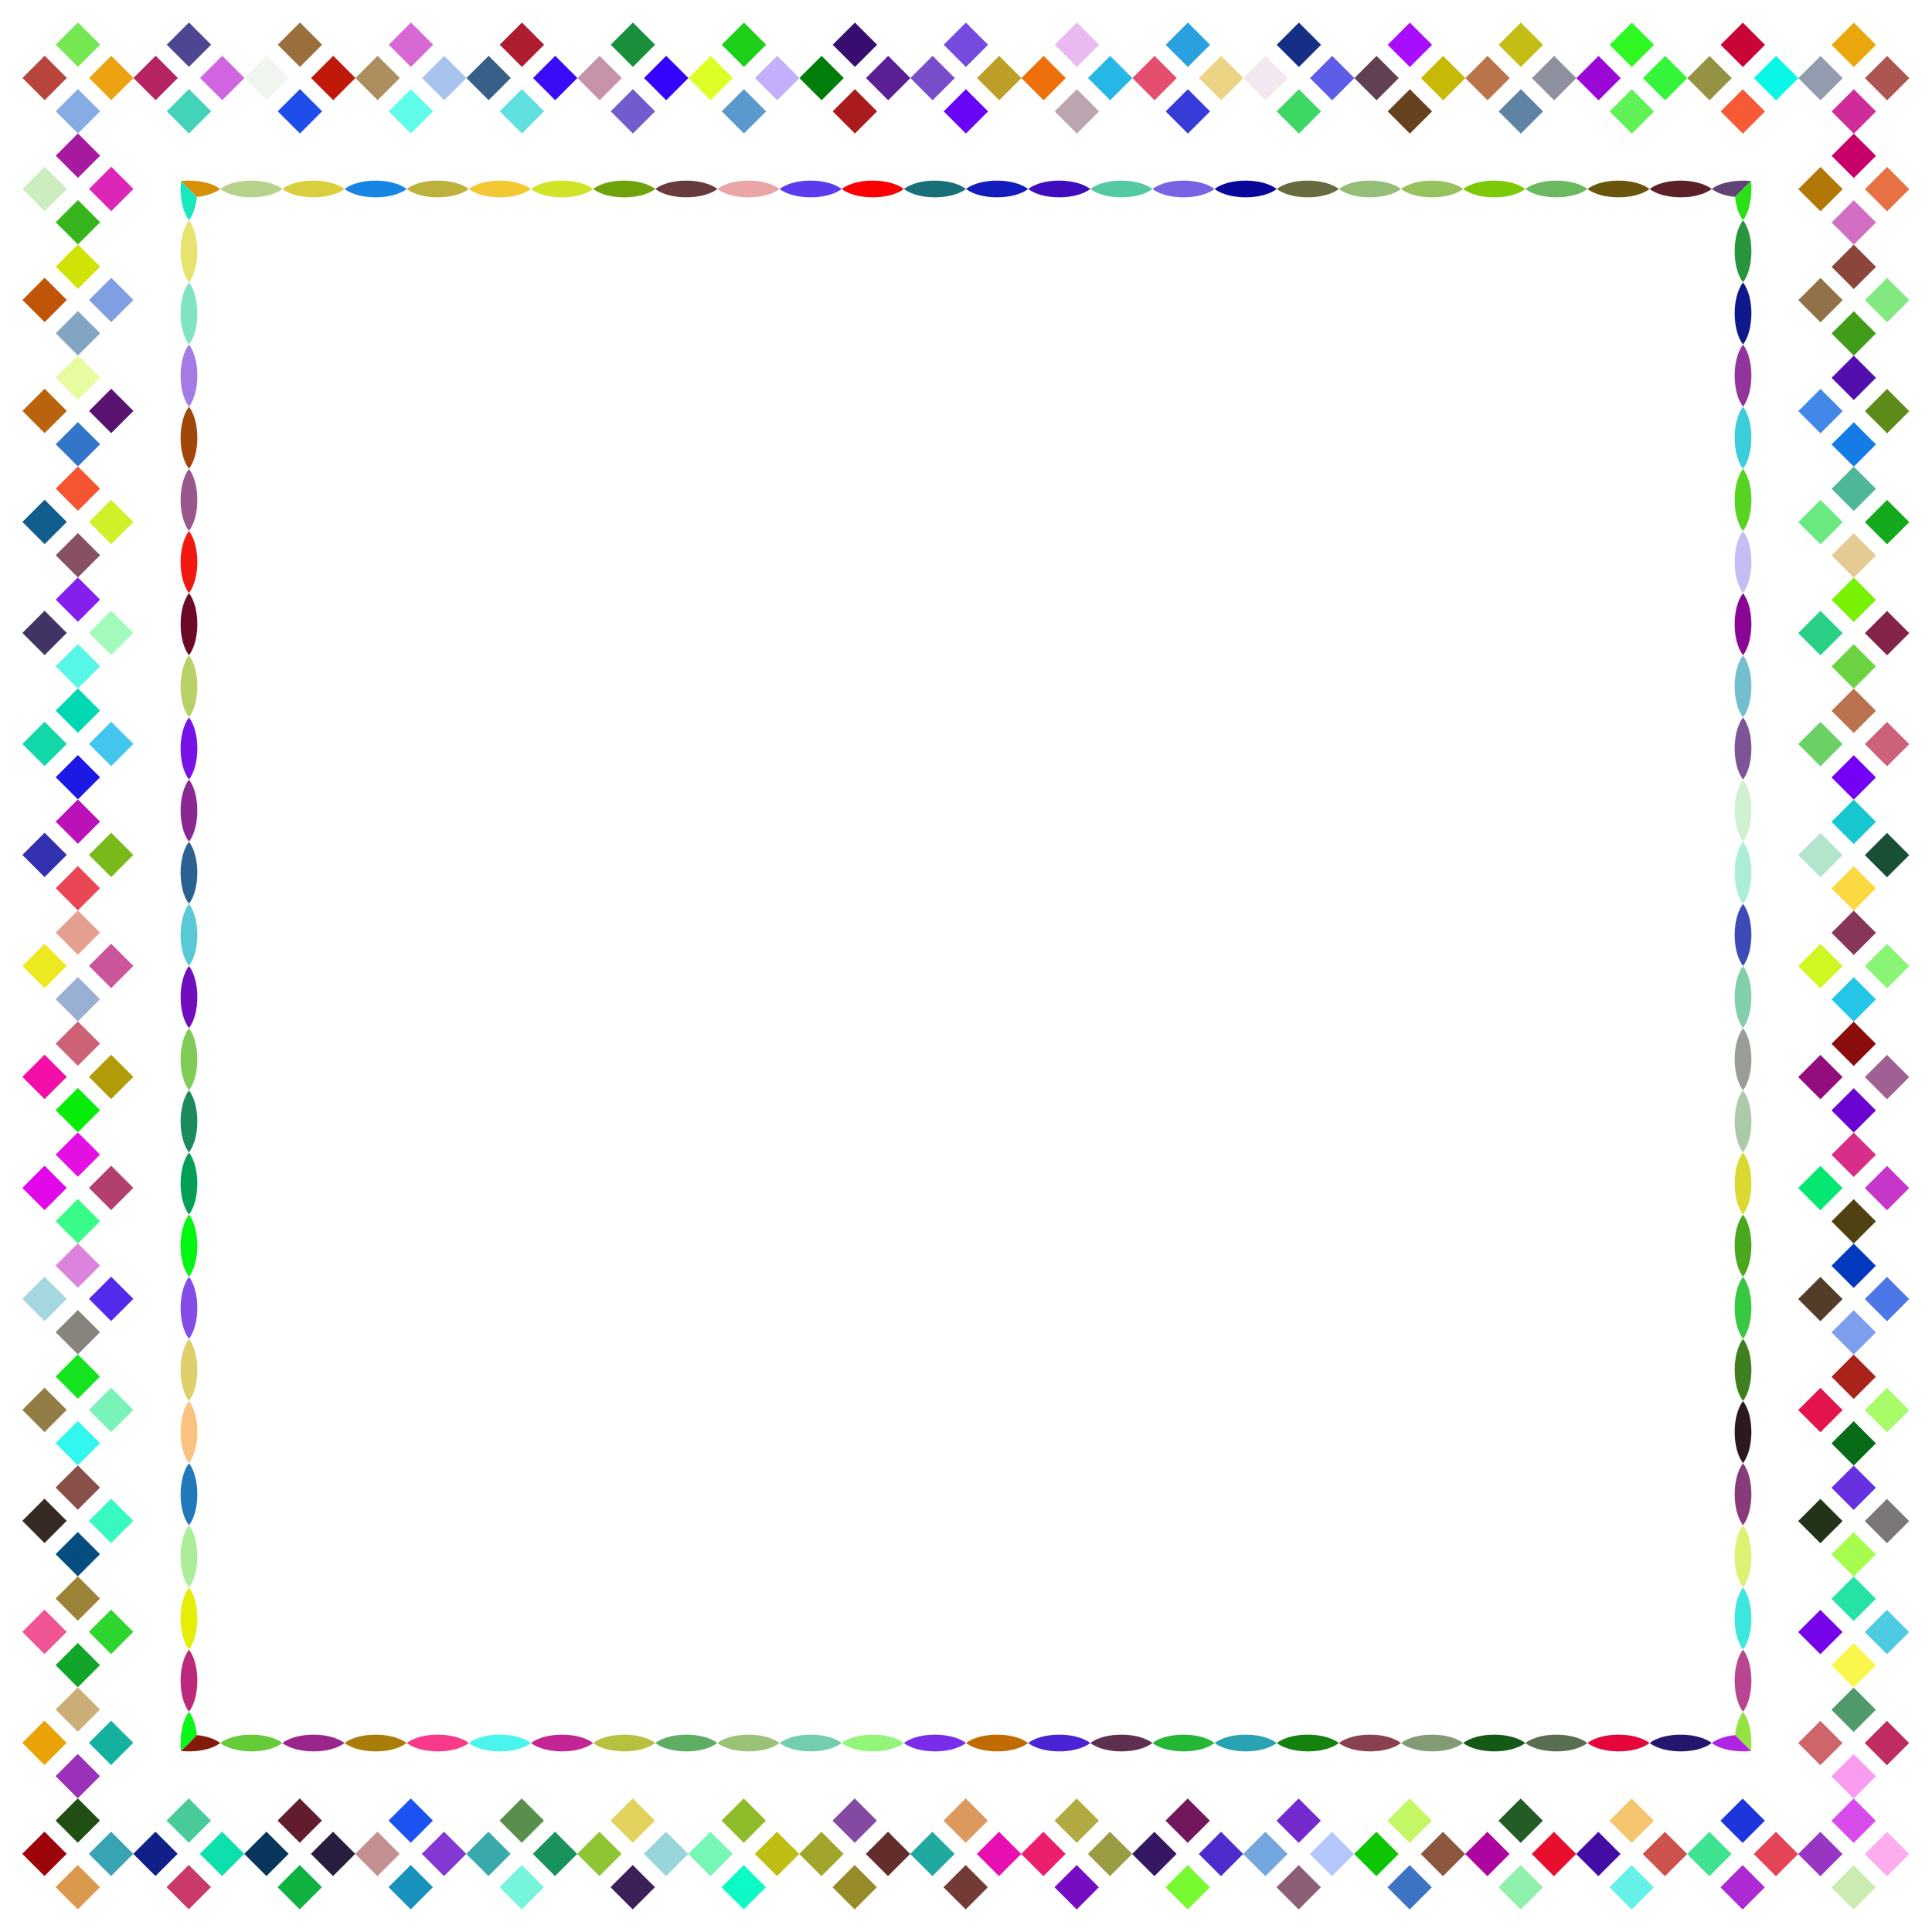 <?xml version="1.0" encoding="utf-8"?>
<svg version="1.1" id="Layer_1" xmlns="http://www.w3.org/2000/svg" xmlns:xlink="http://www.w3.org/1999/xlink" x="0px" y="0px"
	 viewBox="0 0 1638.099 1638.099" enable-background="new 0 0 1638.099 1638.099" xml:space="preserve">
<g>
	<path fill="none" d="M1451.363,1477.869c4.794-3.65,12.011-5.902,19.777-6.728l-0.008-0.008c0.812-7.693,3.04-14.885,6.736-19.77
		c-9.339-12.189-9.57-40.124,0-52.693c-9.339-12.189-9.57-40.124,0-52.693c-9.339-12.189-9.57-40.124,0-52.693
		c-9.339-12.189-9.57-40.124,0-52.693c-9.339-12.189-9.57-40.124,0-52.693c-9.339-12.189-9.57-40.124,0-52.693
		c-9.339-12.189-9.57-40.124,0-52.693c-9.339-12.189-9.57-40.124,0-52.693c-9.339-12.189-9.57-40.124,0-52.693
		c-9.339-12.189-9.57-40.124,0-52.693c-9.339-12.189-9.57-40.124,0-52.693c-9.339-12.189-9.57-40.124,0-52.693
		c-9.339-12.189-9.57-40.124,0-52.693c-9.339-12.189-9.57-40.124,0-52.693c-9.339-12.189-9.57-40.124,0-52.693
		c-9.339-12.189-9.57-40.124,0-52.693c-9.339-12.189-9.57-40.124,0-52.693c-9.339-12.189-9.57-40.124,0-52.693
		c-9.339-12.189-9.57-40.124,0-52.693c-9.339-12.189-9.57-40.124,0-52.693c-9.339-12.189-9.57-40.124,0-52.693
		c-9.339-12.189-9.57-40.124,0-52.693c-9.339-12.189-9.57-40.124,0-52.693c-9.339-12.189-9.57-40.124,0-52.693
		c-3.65-4.794-5.902-12.011-6.728-19.777l-0.008,0.008c-7.693-0.812-14.885-3.04-19.77-6.736c-12.189,9.339-40.124,9.57-52.693,0
		c-12.189,9.339-40.124,9.57-52.693,0c-12.189,9.339-40.124,9.57-52.693,0c-12.189,9.339-40.124,9.57-52.693,0
		c-12.189,9.339-40.124,9.57-52.693,0c-12.189,9.339-40.124,9.57-52.693,0c-12.189,9.339-40.124,9.57-52.693,0
		c-12.189,9.339-40.124,9.57-52.693,0c-12.189,9.339-40.123,9.57-52.693,0c-12.189,9.339-40.124,9.57-52.693,0
		c-12.189,9.339-40.124,9.57-52.693,0c-12.189,9.339-40.124,9.57-52.693,0c-12.189,9.339-40.124,9.57-52.693,0
		c-12.189,9.339-40.124,9.57-52.693,0c-12.189,9.339-40.124,9.57-52.693,0c-12.189,9.339-40.124,9.57-52.693,0
		c-12.189,9.339-40.124,9.57-52.693,0c-12.189,9.339-40.124,9.57-52.693,0c-12.189,9.339-40.124,9.57-52.693,0
		c-12.189,9.339-40.124,9.57-52.693,0c-12.189,9.339-40.124,9.57-52.693,0c-12.189,9.339-40.124,9.57-52.693,0
		c-12.189,9.339-40.124,9.57-52.693,0c-12.189,9.339-40.124,9.57-52.693,0c-4.794,3.65-12.011,5.902-19.777,6.728l0.008,0.008
		c-0.812,7.693-3.04,14.885-6.736,19.77c9.339,12.189,9.57,40.124,0,52.693c9.339,12.189,9.57,40.124,0,52.693
		c9.339,12.189,9.57,40.124,0,52.693c9.339,12.189,9.57,40.124,0,52.693c9.339,12.189,9.57,40.124,0,52.693
		c9.339,12.189,9.57,40.124,0,52.693c9.339,12.189,9.57,40.124,0,52.693c9.339,12.189,9.57,40.124,0,52.693
		c9.339,12.189,9.57,40.124,0,52.693c9.339,12.189,9.57,40.124,0,52.693c9.339,12.189,9.57,40.124,0,52.693
		c9.339,12.189,9.57,40.124,0,52.693c9.339,12.189,9.57,40.124,0,52.693c9.339,12.189,9.57,40.124,0,52.693
		c9.339,12.189,9.57,40.124,0,52.693c9.339,12.189,9.57,40.124,0,52.693c9.339,12.189,9.57,40.124,0,52.693
		c9.339,12.189,9.57,40.124,0,52.693c9.339,12.189,9.57,40.124,0,52.693c9.339,12.189,9.57,40.124,0,52.693
		c9.339,12.189,9.57,40.124,0,52.693c9.339,12.189,9.57,40.124,0,52.693c9.339,12.189,9.57,40.124,0,52.693
		c9.339,12.189,9.57,40.124,0,52.693c3.65,4.794,5.902,12.011,6.728,19.777l0.008-0.008c7.693,0.812,14.885,3.04,19.77,6.736
		c12.189-9.339,40.124-9.57,52.693,0c12.189-9.339,40.124-9.57,52.693,0c12.189-9.339,40.124-9.57,52.693,0
		c12.189-9.339,40.124-9.57,52.693,0c12.189-9.339,40.124-9.57,52.693,0c12.189-9.339,40.124-9.57,52.693,0
		c12.189-9.339,40.124-9.57,52.693,0c12.189-9.339,40.124-9.57,52.693,0c12.189-9.339,40.124-9.57,52.693,0
		c12.189-9.339,40.124-9.57,52.693,0c12.189-9.339,40.124-9.57,52.693,0c12.189-9.339,40.124-9.57,52.693,0
		c12.189-9.339,40.124-9.57,52.693,0c12.189-9.339,40.124-9.57,52.693,0c12.189-9.339,40.124-9.57,52.693,0
		c12.189-9.339,40.124-9.57,52.693,0c12.189-9.339,40.124-9.57,52.693,0c12.189-9.339,40.124-9.57,52.693,0
		c12.189-9.339,40.124-9.57,52.693,0c12.189-9.339,40.124-9.57,52.693,0c12.189-9.339,40.124-9.57,52.693,0
		c12.189-9.339,40.124-9.57,52.693,0c12.189-9.339,40.124-9.57,52.693,0C1410.859,1468.53,1438.794,1468.298,1451.363,1477.869z"/>
	
		<rect x="24.563" y="1464.563" transform="matrix(0.707 -0.707 0.707 0.707 -1033.921 459.639)" fill="#E9A307" width="26.62" height="26.62"/>
	
		<rect x="52.798" y="1436.327" transform="matrix(0.707 -0.707 0.707 0.707 -1005.689 471.338)" fill="#CBAD77" width="26.62" height="26.62"/>
	
		<rect x="52.798" y="1492.798" transform="matrix(0.707 -0.707 0.707 0.707 -1045.615 487.873)" fill="#9B31B9" width="26.62" height="26.62"/>
	
		<rect x="81.033" y="1464.563" transform="matrix(0.707 -0.707 0.707 0.707 -1017.38 499.568)" fill="#15B19F" width="26.62" height="26.62"/>
	
		<rect x="24.563" y="1370.445" transform="matrix(0.707 -0.707 0.707 0.707 -967.37 432.073)" fill="#EF5595" width="26.62" height="26.62"/>
	
		<rect x="52.798" y="1342.21" transform="matrix(0.707 -0.707 0.707 0.707 -939.138 443.772)" fill="#9B8337" width="26.621" height="26.621"/>
	
		<rect x="52.798" y="1398.68" transform="matrix(0.707 -0.707 0.707 0.707 -979.064 460.306)" fill="#11A529" width="26.62" height="26.62"/>
	
		<rect x="81.033" y="1370.445" transform="matrix(0.707 -0.707 0.707 0.707 -950.829 472.002)" fill="#2FD52F" width="26.621" height="26.621"/>
	
		<rect x="24.563" y="1276.327" transform="matrix(0.707 -0.707 0.707 0.707 -900.819 404.506)" fill="#372923" width="26.62" height="26.62"/>
	
		<rect x="52.798" y="1248.092" transform="matrix(0.707 -0.707 0.707 0.707 -872.586 416.205)" fill="#894F49" width="26.62" height="26.62"/>
	
		<rect x="52.798" y="1304.563" transform="matrix(0.707 -0.707 0.707 0.707 -912.513 432.74)" fill="#054D7F" width="26.62" height="26.62"/>
	
		<rect x="81.033" y="1276.327" transform="matrix(0.707 -0.707 0.707 0.707 -884.278 444.435)" fill="#37F9C1" width="26.621" height="26.621"/>
	
		<rect x="24.563" y="1182.21" transform="matrix(0.707 -0.707 0.707 0.707 -834.265 376.937)" fill="#937D47" width="26.621" height="26.621"/>
	
		<rect x="52.798" y="1153.975" transform="matrix(0.707 -0.707 0.707 0.707 -806.032 388.635)" fill="#15E31F" width="26.62" height="26.62"/>
	
		<rect x="52.798" y="1210.445" transform="matrix(0.707 -0.707 0.707 0.707 -845.962 405.174)" fill="#31F7EF" width="26.62" height="26.62"/>
	
		<rect x="81.033" y="1182.21" transform="matrix(0.707 -0.707 0.707 0.707 -817.729 416.872)" fill="#79F3B7" width="26.621" height="26.621"/>
	
		<rect x="24.563" y="1088.092" transform="matrix(0.707 -0.707 0.707 0.707 -767.716 349.374)" fill="#A5D7E1" width="26.62" height="26.62"/>
	
		<rect x="52.798" y="1059.857" transform="matrix(0.707 -0.707 0.707 0.707 -739.481 361.069)" fill="#DB83DD" width="26.62" height="26.62"/>
	
		<rect x="52.798" y="1116.327" transform="matrix(0.707 -0.707 0.707 0.707 -779.411 377.608)" fill="#87837D" width="26.62" height="26.62"/>
	
		<rect x="81.033" y="1088.092" transform="matrix(0.707 -0.707 0.707 0.707 -751.175 389.303)" fill="#5329EB" width="26.621" height="26.621"/>
	
		<rect x="24.563" y="993.975" transform="matrix(0.707 -0.707 0.707 0.707 -701.164 321.806)" fill="#E107E9" width="26.62" height="26.62"/>
	
		<rect x="52.798" y="965.739" transform="matrix(0.707 -0.707 0.707 0.707 -672.93 333.503)" fill="#E30FE3" width="26.62" height="26.62"/>
	
		<rect x="52.798" y="1022.21" transform="matrix(0.707 -0.707 0.707 0.707 -712.861 350.042)" fill="#39FB87" width="26.621" height="26.621"/>
	
		<rect x="81.033" y="993.975" transform="matrix(0.707 -0.707 0.707 0.707 -684.625 361.738)" fill="#B33F6F" width="26.621" height="26.621"/>
	
		<rect x="24.563" y="899.857" transform="matrix(0.707 -0.707 0.707 0.707 -634.614 294.241)" fill="#F30DA9" width="26.62" height="26.62"/>
	
		<rect x="52.798" y="871.622" transform="matrix(0.707 -0.707 0.707 0.707 -606.38 305.937)" fill="#CD6175" width="26.62" height="26.62"/>
	
		<rect x="52.798" y="928.092" transform="matrix(0.707 -0.707 0.707 0.707 -646.308 322.475)" fill="#07ED09" width="26.62" height="26.62"/>
	
		<rect x="81.033" y="899.857" transform="matrix(0.707 -0.707 0.707 0.707 -618.073 334.17)" fill="#B19B09" width="26.62" height="26.62"/>
	
		<rect x="24.563" y="805.739" transform="matrix(0.707 -0.707 0.707 0.707 -568.062 266.673)" fill="#EDE921" width="26.62" height="26.62"/>
	
		<rect x="52.798" y="777.504" transform="matrix(0.707 -0.707 0.707 0.707 -539.827 278.37)" fill="#E59F8F" width="26.62" height="26.62"/>
	
		<rect x="52.798" y="833.975" transform="matrix(0.707 -0.707 0.707 0.707 -579.758 294.91)" fill="#99AFD3" width="26.62" height="26.62"/>
	
		<rect x="81.033" y="805.739" transform="matrix(0.707 -0.707 0.707 0.707 -551.523 306.605)" fill="#CB559B" width="26.62" height="26.62"/>
	
		<rect x="24.563" y="711.622" transform="matrix(0.707 -0.707 0.707 0.707 -501.512 239.108)" fill="#3331AF" width="26.62" height="26.62"/>
	
		<rect x="52.798" y="683.386" transform="matrix(0.707 -0.707 0.707 0.707 -473.277 250.804)" fill="#BB11B9" width="26.62" height="26.62"/>
	
		<rect x="52.798" y="739.857" transform="matrix(0.707 -0.707 0.707 0.707 -513.206 267.342)" fill="#E94755" width="26.62" height="26.62"/>
	
		<rect x="81.033" y="711.622" transform="matrix(0.707 -0.707 0.707 0.707 -484.971 279.038)" fill="#79B91B" width="26.62" height="26.62"/>
	
		<rect x="24.563" y="617.504" transform="matrix(0.707 -0.707 0.707 0.707 -434.96 211.541)" fill="#11D7A9" width="26.62" height="26.62"/>
	
		<rect x="52.798" y="589.269" transform="matrix(0.707 -0.707 0.707 0.707 -406.725 223.237)" fill="#01D7B3" width="26.62" height="26.62"/>
	
		<rect x="52.798" y="645.739" transform="matrix(0.707 -0.707 0.707 0.707 -446.656 239.777)" fill="#1D19E5" width="26.62" height="26.62"/>
	
		<rect x="81.033" y="617.504" transform="matrix(0.707 -0.707 0.707 0.707 -418.42 251.472)" fill="#43C5ED" width="26.62" height="26.62"/>
	
		<rect x="24.563" y="523.386" transform="matrix(0.707 -0.707 0.707 0.707 -368.408 183.974)" fill="#413363" width="26.62" height="26.62"/>
	
		<rect x="52.798" y="495.151" transform="matrix(0.707 -0.707 0.707 0.707 -340.174 195.671)" fill="#851FED" width="26.62" height="26.62"/>
	
		<rect x="52.798" y="551.622" transform="matrix(0.707 -0.707 0.707 0.707 -380.104 212.21)" fill="#57F7E7" width="26.62" height="26.62"/>
	
		<rect x="81.033" y="523.386" transform="matrix(0.707 -0.707 0.707 0.707 -351.869 223.906)" fill="#A3FBBB" width="26.621" height="26.621"/>
	
		<rect x="24.563" y="429.269" transform="matrix(0.707 -0.707 0.707 0.707 -301.857 156.408)" fill="#115D8D" width="26.62" height="26.62"/>
	
		<rect x="52.798" y="401.033" transform="matrix(0.707 -0.707 0.707 0.707 -273.623 168.104)" fill="#F55531" width="26.62" height="26.62"/>
	
		<rect x="52.798" y="457.504" transform="matrix(0.707 -0.707 0.707 0.707 -313.553 184.644)" fill="#875161" width="26.62" height="26.62"/>
	
		<rect x="81.033" y="429.269" transform="matrix(0.707 -0.707 0.707 0.707 -285.318 196.339)" fill="#CFF129" width="26.62" height="26.62"/>
	
		<rect x="24.563" y="335.151" transform="matrix(0.707 -0.707 0.707 0.707 -235.306 128.842)" fill="#B9630D" width="26.62" height="26.62"/>
	
		<rect x="52.798" y="306.916" transform="matrix(0.707 -0.707 0.707 0.707 -207.071 140.538)" fill="#E7FBA1" width="26.62" height="26.62"/>
	
		<rect x="52.798" y="363.386" transform="matrix(0.707 -0.707 0.707 0.707 -247.002 157.077)" fill="#3375C9" width="26.62" height="26.62"/>
	
		<rect x="81.033" y="335.151" transform="matrix(0.707 -0.707 0.707 0.707 -218.767 168.773)" fill="#57136F" width="26.621" height="26.621"/>
	
		<rect x="24.563" y="241.033" transform="matrix(0.707 -0.707 0.707 0.707 -168.755 101.275)" fill="#C15507" width="26.62" height="26.62"/>
	
		<rect x="52.798" y="212.798" transform="matrix(0.707 -0.707 0.707 0.707 -140.52 112.971)" fill="#CFE307" width="26.62" height="26.62"/>
	
		<rect x="52.798" y="269.269" transform="matrix(0.707 -0.707 0.707 0.707 -180.451 129.511)" fill="#81A5C3" width="26.62" height="26.62"/>
	
		<rect x="81.033" y="241.033" transform="matrix(0.707 -0.707 0.707 0.707 -152.215 141.207)" fill="#7F9FE3" width="26.62" height="26.62"/>
	
		<rect x="24.563" y="146.916" transform="matrix(0.707 -0.707 0.707 0.707 -102.204 73.709)" fill="#CBEDBF" width="26.62" height="26.62"/>
	
		<rect x="52.798" y="118.68" transform="matrix(0.707 -0.707 0.707 0.707 -73.969 85.405)" fill="#A7199F" width="26.62" height="26.62"/>
	
		<rect x="52.798" y="175.151" transform="matrix(0.707 -0.707 0.707 0.707 -113.9 101.945)" fill="#37B51D" width="26.62" height="26.62"/>
	
		<rect x="81.033" y="146.916" transform="matrix(0.707 -0.707 0.707 0.707 -85.664 113.64)" fill="#DD25B7" width="26.621" height="26.621"/>
	
		<rect x="146.916" y="24.563" transform="matrix(0.707 -0.707 0.707 0.707 20.149 124.39)" fill="#4D4793" width="26.62" height="26.62"/>
	
		<rect x="175.151" y="52.798" transform="matrix(0.707 -0.707 0.707 0.707 8.453 152.625)" fill="#D165E1" width="26.62" height="26.62"/>
	
		<rect x="118.68" y="52.798" transform="matrix(0.707 -0.707 0.707 0.707 -8.086 112.694)" fill="#B52363" width="26.62" height="26.62"/>
	
		<rect x="146.916" y="81.033" transform="matrix(0.707 -0.707 0.707 0.707 -19.782 140.929)" fill="#43D3B9" width="26.62" height="26.62"/>
	
		<rect x="241.033" y="24.563" transform="matrix(0.707 -0.707 0.707 0.707 47.715 190.941)" fill="#996F3B" width="26.62" height="26.62"/>
	
		<rect x="269.269" y="52.798" transform="matrix(0.707 -0.707 0.707 0.707 36.02 219.176)" fill="#BF1909" width="26.62" height="26.62"/>
	
		<rect x="212.798" y="52.798" transform="matrix(0.707 -0.707 0.707 0.707 19.48 179.245)" fill="#F1F5EF" width="26.62" height="26.62"/>
	
		<rect x="241.033" y="81.033" transform="matrix(0.707 -0.707 0.707 0.707 7.785 207.481)" fill="#1F4DE9" width="26.62" height="26.62"/>
	
		<rect x="335.151" y="24.563" transform="matrix(0.707 -0.707 0.707 0.707 75.282 257.493)" fill="#D767D3" width="26.62" height="26.62"/>
	
		<rect x="363.386" y="52.798" transform="matrix(0.707 -0.707 0.707 0.707 63.586 285.727)" fill="#A9C3EF" width="26.62" height="26.62"/>
	
		<rect x="306.916" y="52.798" transform="matrix(0.707 -0.707 0.707 0.707 47.046 245.797)" fill="#AD8F5F" width="26.62" height="26.62"/>
	
		<rect x="335.151" y="81.033" transform="matrix(0.707 -0.707 0.707 0.707 35.351 274.032)" fill="#61FDEB" width="26.62" height="26.62"/>
	
		<rect x="429.269" y="24.563" transform="matrix(0.707 -0.707 0.707 0.707 102.849 324.044)" fill="#AD1D2F" width="26.62" height="26.62"/>
	
		<rect x="457.504" y="52.798" transform="matrix(0.707 -0.707 0.707 0.707 91.152 352.278)" fill="#390BF7" width="26.62" height="26.62"/>
	
		<rect x="401.033" y="52.798" transform="matrix(0.707 -0.707 0.707 0.707 74.613 312.348)" fill="#375F87" width="26.62" height="26.62"/>
	
		<rect x="429.269" y="81.033" transform="matrix(0.707 -0.707 0.707 0.707 62.917 340.583)" fill="#5FDFDD" width="26.62" height="26.62"/>
	
		<rect x="523.386" y="24.563" transform="matrix(0.707 -0.707 0.707 0.707 130.415 390.595)" fill="#198F3B" width="26.62" height="26.62"/>
	
		<rect x="551.622" y="52.798" transform="matrix(0.707 -0.707 0.707 0.707 118.719 418.83)" fill="#3503FB" width="26.62" height="26.62"/>
	
		<rect x="495.151" y="52.798" transform="matrix(0.707 -0.707 0.707 0.707 102.179 378.899)" fill="#C793AB" width="26.62" height="26.62"/>
	
		<rect x="523.386" y="81.033" transform="matrix(0.707 -0.707 0.707 0.707 90.484 407.134)" fill="#715BCD" width="26.62" height="26.62"/>
	
		<rect x="617.504" y="24.563" transform="matrix(0.707 -0.707 0.707 0.707 157.982 457.147)" fill="#1DCF19" width="26.62" height="26.62"/>
	
		<rect x="645.739" y="52.798" transform="matrix(0.707 -0.707 0.707 0.707 146.286 485.381)" fill="#C3AFFB" width="26.62" height="26.62"/>
	
		<rect x="589.269" y="52.798" transform="matrix(0.707 -0.707 0.707 0.707 129.746 445.451)" fill="#DDFF27" width="26.621" height="26.621"/>
	
		<rect x="617.504" y="81.033" transform="matrix(0.707 -0.707 0.707 0.707 118.051 473.686)" fill="#5999CD" width="26.62" height="26.62"/>
	
		<rect x="711.622" y="24.563" transform="matrix(0.707 -0.707 0.707 0.707 185.547 523.697)" fill="#370D6F" width="26.62" height="26.62"/>
	
		<rect x="739.857" y="52.798" transform="matrix(0.707 -0.707 0.707 0.707 173.852 551.932)" fill="#5B1F95" width="26.62" height="26.62"/>
	
		<rect x="683.386" y="52.798" transform="matrix(0.707 -0.707 0.707 0.707 157.313 512.002)" fill="#017D09" width="26.62" height="26.62"/>
	
		<rect x="711.622" y="81.033" transform="matrix(0.707 -0.707 0.707 0.707 145.616 540.236)" fill="#A91B1D" width="26.62" height="26.62"/>
	
		<rect x="805.739" y="24.563" transform="matrix(0.707 -0.707 0.707 0.707 213.114 590.248)" fill="#754BDF" width="26.62" height="26.62"/>
	
		<rect x="833.975" y="52.798" transform="matrix(0.707 -0.707 0.707 0.707 201.418 618.484)" fill="#BD9F27" width="26.62" height="26.62"/>
	
		<rect x="777.504" y="52.798" transform="matrix(0.707 -0.707 0.707 0.707 184.879 578.554)" fill="#774DC9" width="26.62" height="26.62"/>
	
		<rect x="805.739" y="81.033" transform="matrix(0.707 -0.707 0.707 0.707 173.182 606.787)" fill="#6905F5" width="26.62" height="26.62"/>
	
		<rect x="899.857" y="24.563" transform="matrix(0.707 -0.707 0.707 0.707 240.68 656.799)" fill="#EBB9F1" width="26.62" height="26.62"/>
	
		<rect x="928.092" y="52.798" transform="matrix(0.707 -0.707 0.707 0.707 228.985 685.035)" fill="#27B7E7" width="26.62" height="26.62"/>
	
		<rect x="871.622" y="52.798" transform="matrix(0.707 -0.707 0.707 0.707 212.444 645.103)" fill="#ED6F09" width="26.62" height="26.62"/>
	
		<rect x="899.857" y="81.033" transform="matrix(0.707 -0.707 0.707 0.707 200.749 673.338)" fill="#BBA5B1" width="26.62" height="26.62"/>
	
		<rect x="993.975" y="24.563" transform="matrix(0.707 -0.707 0.707 0.707 268.247 723.351)" fill="#29A1DF" width="26.62" height="26.62"/>
	
		<rect x="1022.21" y="52.798" transform="matrix(0.707 -0.707 0.707 0.707 256.549 751.583)" fill="#EBD585" width="26.621" height="26.621"/>
	
		<rect x="965.739" y="52.798" transform="matrix(0.707 -0.707 0.707 0.707 240.01 711.654)" fill="#E54F6F" width="26.62" height="26.62"/>
	
		<rect x="993.975" y="81.033" transform="matrix(0.707 -0.707 0.707 0.707 228.315 739.889)" fill="#373BD7" width="26.62" height="26.62"/>
	
		<rect x="1088.092" y="24.563" transform="matrix(0.707 -0.707 0.707 0.707 295.813 789.902)" fill="#152F85" width="26.62" height="26.62"/>
	
		<rect x="1116.328" y="52.798" transform="matrix(0.707 -0.707 0.707 0.707 284.118 818.137)" fill="#5D5DE7" width="26.62" height="26.62"/>
	
		<rect x="1059.857" y="52.798" transform="matrix(0.707 -0.707 0.707 0.707 267.577 778.205)" fill="#F3E7F1" width="26.62" height="26.62"/>
	
		<rect x="1088.092" y="81.033" transform="matrix(0.707 -0.707 0.707 0.707 255.881 806.44)" fill="#3FD763" width="26.62" height="26.62"/>
	
		<rect x="1182.21" y="24.563" transform="matrix(0.707 -0.707 0.707 0.707 323.382 856.456)" fill="#A90DFD" width="26.621" height="26.621"/>
	
		<rect x="1210.445" y="52.798" transform="matrix(0.707 -0.707 0.707 0.707 311.681 884.685)" fill="#C7B905" width="26.62" height="26.62"/>
	
		<rect x="1153.975" y="52.798" transform="matrix(0.707 -0.707 0.707 0.707 295.143 844.756)" fill="#5F4153" width="26.62" height="26.62"/>
	
		<rect x="1182.21" y="81.033" transform="matrix(0.707 -0.707 0.707 0.707 283.45 872.994)" fill="#65411F" width="26.621" height="26.621"/>
	
		<rect x="1276.328" y="24.563" transform="matrix(0.707 -0.707 0.707 0.707 350.946 923.004)" fill="#C3BD15" width="26.62" height="26.62"/>
	
		<rect x="1304.563" y="52.798" transform="matrix(0.707 -0.707 0.707 0.707 339.25 951.24)" fill="#8D919F" width="26.62" height="26.62"/>
	
		<rect x="1248.092" y="52.798" transform="matrix(0.707 -0.707 0.707 0.707 322.709 911.307)" fill="#BB7349" width="26.62" height="26.62"/>
	
		<rect x="1276.328" y="81.033" transform="matrix(0.707 -0.707 0.707 0.707 311.014 939.543)" fill="#5F83A5" width="26.62" height="26.62"/>
	
		<rect x="1370.445" y="24.563" transform="matrix(0.707 -0.707 0.707 0.707 378.515 989.559)" fill="#2FF721" width="26.62" height="26.62"/>
	
		<rect x="1398.68" y="52.798" transform="matrix(0.707 -0.707 0.707 0.707 366.817 1017.791)" fill="#35F53B" width="26.62" height="26.62"/>
	
		<rect x="1342.21" y="52.798" transform="matrix(0.707 -0.707 0.707 0.707 350.279 977.862)" fill="#9B07D7" width="26.621" height="26.621"/>
	
		<rect x="1370.445" y="81.033" transform="matrix(0.707 -0.707 0.707 0.707 338.583 1006.097)" fill="#5FF155" width="26.62" height="26.62"/>
	
		<rect x="1464.563" y="24.563" transform="matrix(0.707 -0.707 0.707 0.707 406.079 1056.107)" fill="#C90537" width="26.62" height="26.62"/>
	
		<rect x="1492.798" y="52.798" transform="matrix(0.707 -0.707 0.707 0.707 394.383 1084.342)" fill="#09F7E7" width="26.62" height="26.62"/>
	
		<rect x="1436.328" y="52.798" transform="matrix(0.707 -0.707 0.707 0.707 377.842 1044.409)" fill="#959343" width="26.62" height="26.62"/>
	
		<rect x="1464.563" y="81.033" transform="matrix(0.707 -0.707 0.707 0.707 366.148 1072.647)" fill="#F75B35" width="26.62" height="26.62"/>
	
		<rect x="1586.916" y="146.916" transform="matrix(0.707 -0.707 0.707 0.707 355.397 1178.458)" fill="#E77143" width="26.62" height="26.62"/>
	
		<rect x="1558.68" y="175.151" transform="matrix(0.707 -0.707 0.707 0.707 327.165 1166.766)" fill="#D36FC3" width="26.62" height="26.62"/>
	
		<rect x="1558.68" y="118.68" transform="matrix(0.707 -0.707 0.707 0.707 367.096 1150.226)" fill="#C70169" width="26.62" height="26.62"/>
	
		<rect x="1530.445" y="146.916" transform="matrix(0.707 -0.707 0.707 0.707 338.86 1138.531)" fill="#B37705" width="26.621" height="26.621"/>
	
		<rect x="1586.916" y="241.033" transform="matrix(0.707 -0.707 0.707 0.707 288.847 1206.026)" fill="#81E97F" width="26.62" height="26.62"/>
	
		<rect x="1558.68" y="269.269" transform="matrix(0.707 -0.707 0.707 0.707 260.613 1194.333)" fill="#419D19" width="26.62" height="26.62"/>
	
		<rect x="1558.68" y="212.798" transform="matrix(0.707 -0.707 0.707 0.707 300.543 1177.791)" fill="#8B453B" width="26.62" height="26.62"/>
	
		<rect x="1530.445" y="241.033" transform="matrix(0.707 -0.707 0.707 0.707 272.304 1166.091)" fill="#917147" width="26.62" height="26.62"/>
	
		<rect x="1586.916" y="335.151" transform="matrix(0.707 -0.707 0.707 0.707 222.295 1233.59)" fill="#5D8B19" width="26.62" height="26.62"/>
	
		<rect x="1558.68" y="363.386" transform="matrix(0.707 -0.707 0.707 0.707 194.062 1221.899)" fill="#157BE5" width="26.62" height="26.62"/>
	
		<rect x="1558.68" y="306.916" transform="matrix(0.707 -0.707 0.707 0.707 233.993 1205.359)" fill="#530FAD" width="26.62" height="26.62"/>
	
		<rect x="1530.445" y="335.151" transform="matrix(0.707 -0.707 0.707 0.707 205.755 1193.66)" fill="#4387E9" width="26.621" height="26.621"/>
	
		<rect x="1586.916" y="429.269" transform="matrix(0.707 -0.707 0.707 0.707 155.745 1261.159)" fill="#13A91B" width="26.62" height="26.62"/>
	
		<rect x="1558.68" y="457.504" transform="matrix(0.707 -0.707 0.707 0.707 127.511 1249.466)" fill="#E3CB93" width="26.62" height="26.62"/>
	
		<rect x="1558.68" y="401.033" transform="matrix(0.707 -0.707 0.707 0.707 167.44 1232.924)" fill="#4FB799" width="26.62" height="26.62"/>
	
		<rect x="1530.445" y="429.269" transform="matrix(0.707 -0.707 0.707 0.707 139.202 1221.224)" fill="#69E97F" width="26.62" height="26.62"/>
	
		<rect x="1586.916" y="523.386" transform="matrix(0.707 -0.707 0.707 0.707 89.192 1288.723)" fill="#832349" width="26.62" height="26.62"/>
	
		<rect x="1558.68" y="551.622" transform="matrix(0.707 -0.707 0.707 0.707 60.958 1277.03)" fill="#6BD341" width="26.62" height="26.62"/>
	
		<rect x="1558.68" y="495.151" transform="matrix(0.707 -0.707 0.707 0.707 100.89 1260.492)" fill="#79F103" width="26.62" height="26.62"/>
	
		<rect x="1530.445" y="523.386" transform="matrix(0.707 -0.707 0.707 0.707 72.653 1248.792)" fill="#29CF85" width="26.621" height="26.621"/>
	
		<rect x="1586.916" y="617.504" transform="matrix(0.707 -0.707 0.707 0.707 22.642 1316.292)" fill="#CD6179" width="26.62" height="26.62"/>
	
		<rect x="1558.68" y="645.739" transform="matrix(0.707 -0.707 0.707 0.707 -5.592 1304.599)" fill="#7501F5" width="26.62" height="26.62"/>
	
		<rect x="1558.68" y="589.269" transform="matrix(0.707 -0.707 0.707 0.707 34.338 1288.056)" fill="#B9714F" width="26.62" height="26.62"/>
	
		<rect x="1530.445" y="617.504" transform="matrix(0.707 -0.707 0.707 0.707 6.1 1276.356)" fill="#6BD165" width="26.62" height="26.62"/>
	
		<rect x="1586.916" y="711.622" transform="matrix(0.707 -0.707 0.707 0.707 -43.91 1343.856)" fill="#194F35" width="26.62" height="26.62"/>
	
		<rect x="1558.68" y="739.857" transform="matrix(0.707 -0.707 0.707 0.707 -72.144 1332.163)" fill="#FBD943" width="26.62" height="26.62"/>
	
		<rect x="1558.68" y="683.386" transform="matrix(0.707 -0.707 0.707 0.707 -32.212 1315.626)" fill="#17C7CF" width="26.62" height="26.62"/>
	
		<rect x="1530.445" y="711.622" transform="matrix(0.707 -0.707 0.707 0.707 -60.45 1303.925)" fill="#B3E5CD" width="26.62" height="26.62"/>
	
		<rect x="1586.916" y="805.739" transform="matrix(0.707 -0.707 0.707 0.707 -110.46 1371.425)" fill="#89F575" width="26.62" height="26.62"/>
	
		<rect x="1558.68" y="833.975" transform="matrix(0.707 -0.707 0.707 0.707 -138.695 1359.732)" fill="#25C5E7" width="26.62" height="26.62"/>
	
		<rect x="1558.68" y="777.504" transform="matrix(0.707 -0.707 0.707 0.707 -98.765 1343.189)" fill="#873559" width="26.62" height="26.62"/>
	
		<rect x="1530.445" y="805.739" transform="matrix(0.707 -0.707 0.707 0.707 -127.002 1331.488)" fill="#CFF721" width="26.62" height="26.62"/>
	
		<rect x="1586.916" y="899.857" transform="matrix(0.707 -0.707 0.707 0.707 -177.012 1398.988)" fill="#9F6193" width="26.62" height="26.62"/>
	
		<rect x="1558.68" y="928.092" transform="matrix(0.707 -0.707 0.707 0.707 -205.247 1387.296)" fill="#6B03D1" width="26.62" height="26.62"/>
	
		<rect x="1558.68" y="871.622" transform="matrix(0.707 -0.707 0.707 0.707 -165.315 1370.759)" fill="#8B0D0B" width="26.62" height="26.62"/>
	
		<rect x="1530.445" y="899.857" transform="matrix(0.707 -0.707 0.707 0.707 -193.552 1359.057)" fill="#930D7F" width="26.62" height="26.62"/>
	
		<rect x="1586.916" y="993.975" transform="matrix(0.707 -0.707 0.707 0.707 -243.563 1426.555)" fill="#C537C9" width="26.62" height="26.62"/>
	
		<rect x="1558.68" y="1022.21" transform="matrix(0.707 -0.707 0.707 0.707 -271.797 1414.865)" fill="#4F4111" width="26.62" height="26.62"/>
	
		<rect x="1558.68" y="965.739" transform="matrix(0.707 -0.707 0.707 0.707 -231.867 1398.322)" fill="#D72F89" width="26.62" height="26.62"/>
	
		<rect x="1530.445" y="993.975" transform="matrix(0.707 -0.707 0.707 0.707 -260.103 1386.624)" fill="#05E771" width="26.621" height="26.621"/>
	
		<rect x="1586.916" y="1088.092" transform="matrix(0.707 -0.707 0.707 0.707 -310.115 1454.118)" fill="#4B77E7" width="26.62" height="26.62"/>
	
		<rect x="1558.68" y="1116.327" transform="matrix(0.707 -0.707 0.707 0.707 -338.349 1442.428)" fill="#7D9DED" width="26.62" height="26.62"/>
	
		<rect x="1558.68" y="1059.857" transform="matrix(0.707 -0.707 0.707 0.707 -298.418 1425.889)" fill="#0339BF" width="26.62" height="26.62"/>
	
		<rect x="1530.445" y="1088.092" transform="matrix(0.707 -0.707 0.707 0.707 -326.654 1414.193)" fill="#533D29" width="26.621" height="26.621"/>
	
		<rect x="1586.916" y="1182.21" transform="matrix(0.707 -0.707 0.707 0.707 -376.666 1481.684)" fill="#A7FB69" width="26.621" height="26.621"/>
	
		<rect x="1558.68" y="1210.445" transform="matrix(0.707 -0.707 0.707 0.707 -404.9 1469.995)" fill="#076B17" width="26.62" height="26.62"/>
	
		<rect x="1558.68" y="1153.975" transform="matrix(0.707 -0.707 0.707 0.707 -364.97 1453.455)" fill="#A9231B" width="26.62" height="26.62"/>
	
		<rect x="1530.445" y="1182.21" transform="matrix(0.707 -0.707 0.707 0.707 -393.205 1441.76)" fill="#E3134B" width="26.621" height="26.621"/>
	
		<rect x="1586.916" y="1276.327" transform="matrix(0.707 -0.707 0.707 0.707 -443.217 1509.25)" fill="#7B7777" width="26.62" height="26.62"/>
	
		<rect x="1558.68" y="1304.563" transform="matrix(0.707 -0.707 0.707 0.707 -471.452 1497.561)" fill="#A5FD4D" width="26.62" height="26.62"/>
	
		<rect x="1558.68" y="1248.092" transform="matrix(0.707 -0.707 0.707 0.707 -431.52 1481.028)" fill="#6531DF" width="26.62" height="26.62"/>
	
		<rect x="1530.445" y="1276.327" transform="matrix(0.707 -0.707 0.707 0.707 -459.756 1469.326)" fill="#233319" width="26.621" height="26.621"/>
	
		<rect x="1586.916" y="1370.445" transform="matrix(0.707 -0.707 0.707 0.707 -509.768 1536.816)" fill="#4DCBE1" width="26.62" height="26.62"/>
	
		<rect x="1558.68" y="1398.68" transform="matrix(0.707 -0.707 0.707 0.707 -538.003 1525.128)" fill="#F9F74B" width="26.62" height="26.62"/>
	
		<rect x="1558.68" y="1342.21" transform="matrix(0.707 -0.707 0.707 0.707 -498.072 1508.595)" fill="#25E3A5" width="26.621" height="26.621"/>
	
		<rect x="1530.445" y="1370.445" transform="matrix(0.707 -0.707 0.707 0.707 -526.307 1496.892)" fill="#7703E9" width="26.621" height="26.621"/>
	
		<rect x="1586.916" y="1464.563" transform="matrix(0.707 -0.707 0.707 0.707 -576.319 1564.39)" fill="#BF2B63" width="26.62" height="26.62"/>
	
		<rect x="1558.68" y="1492.798" transform="matrix(0.707 -0.707 0.707 0.707 -604.554 1552.694)" fill="#F99BEF" width="26.62" height="26.62"/>
	
		<rect x="1558.68" y="1436.327" transform="matrix(0.707 -0.707 0.707 0.707 -564.623 1536.161)" fill="#4F996B" width="26.62" height="26.62"/>
	
		<rect x="1530.445" y="1464.563" transform="matrix(0.707 -0.707 0.707 0.707 -592.859 1524.452)" fill="#CD656B" width="26.62" height="26.62"/>
	
		<rect x="1464.563" y="1586.916" transform="matrix(0.707 -0.707 0.707 0.707 -698.672 1513.709)" fill="#AD29D1" width="26.62" height="26.62"/>
	
		<rect x="1436.328" y="1558.68" transform="matrix(0.707 -0.707 0.707 0.707 -686.976 1485.467)" fill="#3FE38F" width="26.62" height="26.62"/>
	
		<rect x="1492.798" y="1558.68" transform="matrix(0.707 -0.707 0.707 0.707 -670.436 1525.405)" fill="#E34557" width="26.62" height="26.62"/>
	
		<rect x="1464.563" y="1530.445" transform="matrix(0.707 -0.707 0.707 0.707 -658.741 1497.169)" fill="#1D35DB" width="26.62" height="26.62"/>
	
		<rect x="1370.445" y="1586.916" transform="matrix(0.707 -0.707 0.707 0.707 -726.238 1447.158)" fill="#65F1E7" width="26.621" height="26.621"/>
	
		<rect x="1342.21" y="1558.68" transform="matrix(0.707 -0.707 0.707 0.707 -714.542 1418.916)" fill="#410DA3" width="26.621" height="26.621"/>
	
		<rect x="1398.68" y="1558.68" transform="matrix(0.707 -0.707 0.707 0.707 -698.003 1458.853)" fill="#CD514D" width="26.62" height="26.62"/>
	
		<rect x="1370.445" y="1530.445" transform="matrix(0.707 -0.707 0.707 0.707 -686.307 1430.612)" fill="#F5C56D" width="26.621" height="26.621"/>
	
		<rect x="1276.328" y="1586.916" transform="matrix(0.707 -0.707 0.707 0.707 -753.805 1380.613)" fill="#8FF1AB" width="26.621" height="26.621"/>
	
		<rect x="1248.092" y="1558.68" transform="matrix(0.707 -0.707 0.707 0.707 -742.108 1352.365)" fill="#AD059F" width="26.62" height="26.62"/>
	
		<rect x="1304.563" y="1558.68" transform="matrix(0.707 -0.707 0.707 0.707 -725.569 1392.302)" fill="#E70F2D" width="26.62" height="26.62"/>
	
		<rect x="1276.328" y="1530.445" transform="matrix(0.707 -0.707 0.707 0.707 -713.874 1364.067)" fill="#235D25" width="26.621" height="26.621"/>
	
		<rect x="1182.21" y="1586.916" transform="matrix(0.707 -0.707 0.707 0.707 -781.372 1314.062)" fill="#3D73C3" width="26.621" height="26.621"/>
	
		<rect x="1153.975" y="1558.68" transform="matrix(0.707 -0.707 0.707 0.707 -769.674 1285.814)" fill="#0DC500" width="26.62" height="26.62"/>
	
		<rect x="1210.445" y="1558.68" transform="matrix(0.707 -0.707 0.707 0.707 -753.136 1325.751)" fill="#8D573F" width="26.62" height="26.62"/>
	
		<rect x="1182.21" y="1530.445" transform="matrix(0.707 -0.707 0.707 0.707 -741.44 1297.516)" fill="#C3F763" width="26.621" height="26.621"/>
	
		<rect x="1088.092" y="1586.916" transform="matrix(0.707 -0.707 0.707 0.707 -808.938 1247.511)" fill="#8D5F77" width="26.621" height="26.621"/>
	
		<rect x="1059.857" y="1558.68" transform="matrix(0.707 -0.707 0.707 0.707 -797.242 1219.269)" fill="#73A5DF" width="26.62" height="26.62"/>
	
		<rect x="1116.328" y="1558.68" transform="matrix(0.707 -0.707 0.707 0.707 -780.703 1259.206)" fill="#B5C7FD" width="26.62" height="26.62"/>
	
		<rect x="1088.092" y="1530.445" transform="matrix(0.707 -0.707 0.707 0.707 -769.006 1230.965)" fill="#7329CB" width="26.621" height="26.621"/>
	
		<rect x="993.975" y="1586.916" transform="matrix(0.707 -0.707 0.707 0.707 -836.505 1180.959)" fill="#77F931" width="26.621" height="26.621"/>
	
		<rect x="965.739" y="1558.68" transform="matrix(0.707 -0.707 0.707 0.707 -824.808 1152.718)" fill="#351763" width="26.62" height="26.62"/>
	
		<rect x="1022.21" y="1558.68" transform="matrix(0.707 -0.707 0.707 0.707 -808.27 1192.655)" fill="#4D2BCD" width="26.621" height="26.621"/>
	
		<rect x="993.975" y="1530.445" transform="matrix(0.707 -0.707 0.707 0.707 -796.574 1164.419)" fill="#73175D" width="26.621" height="26.621"/>
	
		<rect x="899.857" y="1586.916" transform="matrix(0.707 -0.707 0.707 0.707 -864.07 1114.402)" fill="#770DC3" width="26.62" height="26.62"/>
	
		<rect x="871.622" y="1558.68" transform="matrix(0.707 -0.707 0.707 0.707 -852.375 1086.167)" fill="#EB1F6D" width="26.62" height="26.62"/>
	
		<rect x="928.092" y="1558.68" transform="matrix(0.707 -0.707 0.707 0.707 -835.836 1126.103)" fill="#9B9B43" width="26.62" height="26.62"/>
	
		<rect x="899.857" y="1530.445" transform="matrix(0.707 -0.707 0.707 0.707 -824.138 1097.857)" fill="#B1A941" width="26.62" height="26.62"/>
	
		<rect x="805.739" y="1586.916" transform="matrix(0.707 -0.707 0.707 0.707 -891.637 1047.851)" fill="#733B35" width="26.62" height="26.62"/>
	
		<rect x="777.504" y="1558.68" transform="matrix(0.707 -0.707 0.707 0.707 -879.941 1019.615)" fill="#21A99F" width="26.62" height="26.62"/>
	
		<rect x="833.975" y="1558.68" transform="matrix(0.707 -0.707 0.707 0.707 -863.403 1059.552)" fill="#E70FB1" width="26.62" height="26.62"/>
	
		<rect x="805.739" y="1530.445" transform="matrix(0.707 -0.707 0.707 0.707 -851.704 1031.305)" fill="#DD995D" width="26.62" height="26.62"/>
	
		<rect x="711.622" y="1586.916" transform="matrix(0.707 -0.707 0.707 0.707 -919.203 981.3)" fill="#978B29" width="26.62" height="26.62"/>
	
		<rect x="683.386" y="1558.68" transform="matrix(0.707 -0.707 0.707 0.707 -907.508 953.064)" fill="#A1A52B" width="26.62" height="26.62"/>
	
		<rect x="739.857" y="1558.68" transform="matrix(0.707 -0.707 0.707 0.707 -890.968 992.995)" fill="#632D2B" width="26.62" height="26.62"/>
	
		<rect x="711.622" y="1530.445" transform="matrix(0.707 -0.707 0.707 0.707 -879.27 964.755)" fill="#8349A3" width="26.62" height="26.62"/>
	
		<rect x="617.504" y="1586.916" transform="matrix(0.707 -0.707 0.707 0.707 -946.769 914.748)" fill="#0DF9C5" width="26.621" height="26.621"/>
	
		<rect x="589.269" y="1558.68" transform="matrix(0.707 -0.707 0.707 0.707 -935.072 886.508)" fill="#77F7B5" width="26.621" height="26.621"/>
	
		<rect x="645.739" y="1558.68" transform="matrix(0.707 -0.707 0.707 0.707 -918.534 926.444)" fill="#BDBD13" width="26.62" height="26.62"/>
	
		<rect x="617.504" y="1530.445" transform="matrix(0.707 -0.707 0.707 0.707 -906.837 898.203)" fill="#8DBB29" width="26.621" height="26.621"/>
	
		<rect x="523.386" y="1586.916" transform="matrix(0.707 -0.707 0.707 0.707 -974.336 848.197)" fill="#3B2157" width="26.62" height="26.62"/>
	
		<rect x="495.151" y="1558.68" transform="matrix(0.707 -0.707 0.707 0.707 -962.64 819.962)" fill="#8DC533" width="26.62" height="26.62"/>
	
		<rect x="551.622" y="1558.68" transform="matrix(0.707 -0.707 0.707 0.707 -946.101 859.893)" fill="#97D5D9" width="26.62" height="26.62"/>
	
		<rect x="523.386" y="1530.445" transform="matrix(0.707 -0.707 0.707 0.707 -934.406 831.66)" fill="#E3D15D" width="26.62" height="26.62"/>
	
		<rect x="429.269" y="1586.916" transform="matrix(0.707 -0.707 0.707 0.707 -1001.904 781.648)" fill="#77F5DB" width="26.621" height="26.621"/>
	
		<rect x="401.033" y="1558.68" transform="matrix(0.707 -0.707 0.707 0.707 -990.206 753.408)" fill="#39A9AB" width="26.62" height="26.62"/>
	
		<rect x="457.504" y="1558.68" transform="matrix(0.707 -0.707 0.707 0.707 -973.668 793.344)" fill="#19935B" width="26.62" height="26.62"/>
	
		<rect x="429.269" y="1530.445" transform="matrix(0.707 -0.707 0.707 0.707 -961.97 765.104)" fill="#598F4D" width="26.621" height="26.621"/>
	
		<rect x="335.151" y="1586.916" transform="matrix(0.707 -0.707 0.707 0.707 -1029.469 715.095)" fill="#1991BD" width="26.62" height="26.62"/>
	
		<rect x="306.916" y="1558.68" transform="matrix(0.707 -0.707 0.707 0.707 -1017.773 686.859)" fill="#C38F8F" width="26.62" height="26.62"/>
	
		<rect x="363.386" y="1558.68" transform="matrix(0.707 -0.707 0.707 0.707 -1001.233 726.79)" fill="#8337D3" width="26.62" height="26.62"/>
	
		<rect x="335.151" y="1530.445" transform="matrix(0.707 -0.707 0.707 0.707 -989.539 698.557)" fill="#1B53F3" width="26.62" height="26.62"/>
	
		<rect x="241.033" y="1586.916" transform="matrix(0.707 -0.707 0.707 0.707 -1057.037 648.546)" fill="#0FB141" width="26.621" height="26.621"/>
	
		<rect x="212.798" y="1558.68" transform="matrix(0.707 -0.707 0.707 0.707 -1045.338 620.306)" fill="#07355B" width="26.62" height="26.62"/>
	
		<rect x="269.269" y="1558.68" transform="matrix(0.707 -0.707 0.707 0.707 -1028.801 660.241)" fill="#291D3D" width="26.62" height="26.62"/>
	
		<rect x="241.033" y="1530.445" transform="matrix(0.707 -0.707 0.707 0.707 -1017.103 632.001)" fill="#611D2D" width="26.621" height="26.621"/>
	
		<rect x="146.916" y="1586.916" transform="matrix(0.707 -0.707 0.707 0.707 -1084.602 581.992)" fill="#C93969" width="26.62" height="26.62"/>
	
		<rect x="118.68" y="1558.68" transform="matrix(0.707 -0.707 0.707 0.707 -1072.906 553.757)" fill="#111F89" width="26.62" height="26.62"/>
	
		<rect x="175.151" y="1558.68" transform="matrix(0.707 -0.707 0.707 0.707 -1056.366 593.688)" fill="#0DDFAD" width="26.62" height="26.62"/>
	
		<rect x="146.916" y="1530.445" transform="matrix(0.707 -0.707 0.707 0.707 -1044.672 565.454)" fill="#49CB99" width="26.62" height="26.62"/>
	
		<rect x="24.563" y="52.798" transform="matrix(0.707 -0.707 0.707 0.707 -35.653 46.143)" fill="#B7453D" width="26.62" height="26.62"/>
	
		<rect x="52.798" y="81.033" transform="matrix(0.707 -0.707 0.707 0.707 -47.348 74.378)" fill="#87ABE3" width="26.62" height="26.62"/>
	
		<rect x="52.798" y="24.563" transform="matrix(0.707 -0.707 0.707 0.707 -7.418 57.839)" fill="#75E753" width="26.62" height="26.62"/>
	
		<rect x="81.033" y="52.798" transform="matrix(0.707 -0.707 0.707 0.707 -19.113 86.074)" fill="#EDA311" width="26.62" height="26.62"/>
	
		<rect x="1558.68" y="24.563" transform="matrix(0.707 -0.707 0.707 0.707 433.647 1122.66)" fill="#E9A70B" width="26.62" height="26.62"/>
	
		<rect x="1530.445" y="52.798" transform="matrix(0.707 -0.707 0.707 0.707 405.411 1110.964)" fill="#939BAF" width="26.62" height="26.62"/>
	
		<rect x="1586.916" y="52.798" transform="matrix(0.707 -0.707 0.707 0.707 421.95 1150.893)" fill="#AD5551" width="26.62" height="26.62"/>
	
		<rect x="1558.68" y="81.033" transform="matrix(0.707 -0.707 0.707 0.707 393.714 1139.198)" fill="#CF2B99" width="26.62" height="26.62"/>
	
		<rect x="1586.916" y="1558.68" transform="matrix(0.707 -0.707 0.707 0.707 -642.87 1591.956)" fill="#FDADED" width="26.62" height="26.62"/>
	
		<rect x="1558.68" y="1530.445" transform="matrix(0.707 -0.707 0.707 0.707 -631.174 1563.728)" fill="#D74BEB" width="26.62" height="26.62"/>
	
		<rect x="1558.68" y="1586.916" transform="matrix(0.707 -0.707 0.707 0.707 -671.105 1580.268)" fill="#CBEBB3" width="26.62" height="26.62"/>
	
		<rect x="1530.445" y="1558.68" transform="matrix(0.707 -0.707 0.707 0.707 -659.41 1552.033)" fill="#9935C3" width="26.62" height="26.62"/>
	
		<rect x="52.798" y="1586.916" transform="matrix(0.707 -0.707 0.707 0.707 -1112.17 515.443)" fill="#DB994D" width="26.62" height="26.62"/>
	
		<rect x="81.033" y="1558.68" transform="matrix(0.707 -0.707 0.707 0.707 -1083.934 527.138)" fill="#37A3B3" width="26.62" height="26.62"/>
	
		<rect x="24.563" y="1558.68" transform="matrix(0.707 -0.707 0.707 0.707 -1100.473 487.206)" fill="#9B0309" width="26.62" height="26.62"/>
	
		<rect x="52.798" y="1530.445" transform="matrix(0.707 -0.707 0.707 0.707 -1072.237 498.901)" fill="#214F13" width="26.62" height="26.62"/>
	<path fill="#BB297D" d="M160.23,1398.67c-9.229,12.047-9.701,39.952,0,52.693C169.801,1438.794,169.569,1410.859,160.23,1398.67z"
		/>
	<path fill="#E5ED09" d="M160.23,1345.977c-9.229,12.047-9.701,39.952,0,52.693C169.801,1386.101,169.569,1358.167,160.23,1345.977z
		"/>
	<path fill="#ABED99" d="M160.23,1293.285c-9.229,12.046-9.701,39.951,0,52.693C169.801,1333.408,169.569,1305.474,160.23,1293.285z
		"/>
	<path fill="#2179BB" d="M160.23,1240.592c-9.229,12.046-9.701,39.952,0,52.693C169.801,1280.716,169.569,1252.781,160.23,1240.592z
		"/>
	<path fill="#FBC381" d="M160.23,1187.899c-9.229,12.047-9.701,39.952,0,52.693C169.801,1228.023,169.569,1200.088,160.23,1187.899z
		"/>
	<path fill="#DFCF6B" d="M160.23,1135.206c-9.229,12.047-9.701,39.952,0,52.693C169.801,1175.33,169.569,1147.395,160.23,1135.206z"
		/>
	<path fill="#854DE5" d="M160.23,1082.514c-9.229,12.046-9.701,39.951,0,52.693C169.801,1122.637,169.569,1094.703,160.23,1082.514z
		"/>
	<path fill="#01F711" d="M160.23,1029.821c-9.229,12.046-9.701,39.952,0,52.693C169.801,1069.944,169.569,1042.01,160.23,1029.821z"
		/>
	<path fill="#039F57" d="M160.23,977.128c-9.229,12.047-9.701,39.952,0,52.693C169.801,1017.252,169.569,989.317,160.23,977.128z"/>
	<path fill="#1B8B5D" d="M160.23,924.435c-9.229,12.046-9.701,39.952,0,52.693C169.801,964.559,169.569,936.624,160.23,924.435z"/>
	<path fill="#7FCB55" d="M160.23,871.742c-9.229,12.047-9.701,39.952,0,52.693C169.801,911.866,169.569,883.931,160.23,871.742z"/>
	<path fill="#710DBD" d="M160.23,819.049c-9.229,12.046-9.701,39.952,0,52.693C169.801,859.173,169.569,831.239,160.23,819.049z"/>
	<path fill="#59C9D5" d="M160.23,766.357c-9.229,12.047-9.701,39.952,0,52.693C169.801,806.48,169.569,778.546,160.23,766.357z"/>
	<path fill="#296191" d="M160.23,713.664c-9.229,12.046-9.701,39.952,0,52.693C169.801,753.788,169.569,725.853,160.23,713.664z"/>
	<path fill="#892793" d="M160.23,660.971c-9.229,12.046-9.701,39.952,0,52.693C169.801,701.095,169.569,673.16,160.23,660.971z"/>
	<path fill="#7711E7" d="M160.23,608.278c-9.229,12.046-9.701,39.952,0,52.693C169.801,648.402,169.569,620.467,160.23,608.278z"/>
	<path fill="#B7D167" d="M160.23,555.585c-9.229,12.046-9.701,39.952,0,52.693C169.801,595.709,169.569,567.775,160.23,555.585z"/>
	<path fill="#6D0927" d="M160.23,502.893c-9.229,12.046-9.701,39.952,0,52.693C169.801,543.016,169.569,515.082,160.23,502.893z"/>
	<path fill="#F1190F" d="M160.23,450.2c-9.229,12.046-9.701,39.952,0,52.693C169.801,490.323,169.569,462.389,160.23,450.2z"/>
	<path fill="#99578D" d="M160.23,397.507c-9.229,12.047-9.701,39.952,0,52.693C169.801,437.631,169.569,409.696,160.23,397.507z"/>
	<path fill="#A14709" d="M160.23,344.814c-9.229,12.047-9.701,39.952,0,52.693C169.801,384.938,169.569,357.003,160.23,344.814z"/>
	<path fill="#A37BE5" d="M160.23,292.121c-9.229,12.047-9.701,39.952,0,52.693C169.801,332.245,169.569,304.311,160.23,292.121z"/>
	<path fill="#7FE5C1" d="M160.23,239.429c-9.229,12.046-9.701,39.952,0,52.693C169.801,279.552,169.569,251.618,160.23,239.429z"/>
	<path fill="#E7E371" d="M160.23,186.736c-9.229,12.046-9.701,39.952,0,52.693C169.801,226.859,169.569,198.925,160.23,186.736z"/>
	<path fill="#B7D38B" d="M239.429,160.23c-12.047-9.229-39.952-9.701-52.693,0C199.305,169.801,227.239,169.569,239.429,160.23z"/>
	<path fill="#D7CF3B" d="M292.121,160.23c-12.046-9.229-39.952-9.701-52.693,0C251.998,169.801,279.932,169.569,292.121,160.23z"/>
	<path fill="#1785E3" d="M344.814,160.23c-12.046-9.229-39.952-9.701-52.693,0C304.691,169.801,332.625,169.569,344.814,160.23z"/>
	<path fill="#BBB13B" d="M397.507,160.23c-12.046-9.229-39.952-9.701-52.693,0C357.383,169.801,385.318,169.569,397.507,160.23z"/>
	<path fill="#F3C933" d="M450.2,160.23c-12.046-9.229-39.952-9.701-52.693,0C410.076,169.801,438.011,169.569,450.2,160.23z"/>
	<path fill="#CFE327" d="M502.893,160.23c-12.047-9.229-39.952-9.701-52.693,0C462.769,169.801,490.703,169.569,502.893,160.23z"/>
	<path fill="#6DA309" d="M555.585,160.23c-12.046-9.229-39.952-9.701-52.693,0C515.462,169.801,543.396,169.569,555.585,160.23z"/>
	<path fill="#673B3B" d="M608.278,160.23c-12.046-9.229-39.952-9.701-52.693,0C568.155,169.801,596.089,169.569,608.278,160.23z"/>
	<path fill="#EBA5A7" d="M660.971,160.23c-12.046-9.229-39.952-9.701-52.693,0C620.847,169.801,648.782,169.569,660.971,160.23z"/>
	<path fill="#5B3BED" d="M713.664,160.23c-12.047-9.229-39.952-9.701-52.693,0C673.54,169.801,701.475,169.569,713.664,160.23z"/>
	<path fill="#F90103" d="M766.357,160.23c-12.046-9.229-39.952-9.701-52.693,0C726.233,169.801,754.168,169.569,766.357,160.23z"/>
	<path fill="#196F77" d="M819.049,160.23c-12.047-9.229-39.952-9.701-52.693,0C778.926,169.801,806.86,169.569,819.049,160.23z"/>
	<path fill="#131DBB" d="M871.742,160.23c-12.047-9.229-39.952-9.701-52.693,0C831.619,169.801,859.553,169.569,871.742,160.23z"/>
	<path fill="#3F0DBD" d="M924.435,160.23c-12.046-9.229-39.951-9.701-52.693,0C884.311,169.801,912.246,169.569,924.435,160.23z"/>
	<path fill="#53C9A3" d="M977.128,160.23c-12.047-9.229-39.952-9.701-52.693,0C937.004,169.801,964.939,169.569,977.128,160.23z"/>
	<path fill="#7963E5" d="M1029.821,160.23c-12.046-9.229-39.951-9.701-52.693,0C989.697,169.801,1017.632,169.569,1029.821,160.23z"
		/>
	<path fill="#090799" d="M1082.514,160.23c-12.047-9.229-39.952-9.701-52.693,0C1042.39,169.801,1070.324,169.569,1082.514,160.23z"
		/>
	<path fill="#676B3F" d="M1135.206,160.23c-12.046-9.229-39.951-9.701-52.693,0C1095.083,169.801,1123.017,169.569,1135.206,160.23z
		"/>
	<path fill="#95BD77" d="M1187.899,160.23c-12.046-9.229-39.952-9.701-52.693,0C1147.776,169.801,1175.71,169.569,1187.899,160.23z"
		/>
	<path fill="#95C15F" d="M1240.592,160.23c-12.047-9.229-39.952-9.701-52.693,0C1200.468,169.801,1228.403,169.569,1240.592,160.23z
		"/>
	<path fill="#7BC907" d="M1293.285,160.23c-12.047-9.229-39.952-9.701-52.693,0C1253.161,169.801,1281.096,169.569,1293.285,160.23z
		"/>
	<path fill="#6BB95F" d="M1345.978,160.23c-12.047-9.229-39.952-9.701-52.693,0C1305.854,169.801,1333.788,169.569,1345.978,160.23z
		"/>
	<path fill="#69550B" d="M1398.67,160.23c-12.046-9.229-39.951-9.701-52.693,0C1358.547,169.801,1386.481,169.569,1398.67,160.23z"
		/>
	<path fill="#5B2127" d="M1451.363,160.23c-12.047-9.229-39.952-9.701-52.693,0C1411.239,169.801,1439.174,169.569,1451.363,160.23z
		"/>
	<path fill="#27953B" d="M1477.869,239.429c9.229-12.047,9.701-39.952,0-52.693C1468.298,199.305,1468.53,227.239,1477.869,239.429z
		"/>
	<path fill="#0F198B" d="M1477.869,292.121c9.229-12.047,9.701-39.952,0-52.693C1468.298,251.998,1468.53,279.932,1477.869,292.121z
		"/>
	<path fill="#91359D" d="M1477.869,344.814c9.229-12.047,9.701-39.952,0-52.693C1468.298,304.691,1468.53,332.625,1477.869,344.814z
		"/>
	<path fill="#3BCDD9" d="M1477.869,397.507c9.229-12.047,9.701-39.952,0-52.693C1468.298,357.383,1468.53,385.318,1477.869,397.507z
		"/>
	<path fill="#57D321" d="M1477.869,450.2c9.229-12.047,9.701-39.952,0-52.693C1468.298,410.076,1468.53,438.011,1477.869,450.2z"/>
	<path fill="#C3BFF5" d="M1477.869,502.893c9.229-12.047,9.701-39.952,0-52.693C1468.298,462.769,1468.53,490.703,1477.869,502.893z
		"/>
	<path fill="#8B0595" d="M1477.869,555.585c9.229-12.046,9.701-39.952,0-52.693C1468.298,515.462,1468.53,543.396,1477.869,555.585z
		"/>
	<path fill="#73BFCF" d="M1477.869,608.278c9.229-12.047,9.701-39.952,0-52.693C1468.298,568.155,1468.53,596.089,1477.869,608.278z
		"/>
	<path fill="#7F5397" d="M1477.869,660.971c9.229-12.046,9.701-39.952,0-52.693C1468.298,620.847,1468.53,648.782,1477.869,660.971z
		"/>
	<path fill="#CFF1D1" d="M1477.869,713.664c9.229-12.047,9.701-39.952,0-52.693C1468.298,673.54,1468.53,701.475,1477.869,713.664z"
		/>
	<path fill="#ABEDD7" d="M1477.869,766.357c9.229-12.047,9.701-39.952,0-52.693C1468.298,726.233,1468.53,754.168,1477.869,766.357z
		"/>
	<path fill="#3D4BB9" d="M1477.869,819.049c9.229-12.047,9.701-39.952,0-52.693C1468.298,778.926,1468.53,806.86,1477.869,819.049z"
		/>
	<path fill="#83CFAB" d="M1477.869,871.742c9.229-12.046,9.701-39.951,0-52.693C1468.298,831.619,1468.53,859.553,1477.869,871.742z
		"/>
	<path fill="#999D97" d="M1477.869,924.435c9.229-12.047,9.701-39.952,0-52.693C1468.298,884.311,1468.53,912.246,1477.869,924.435z
		"/>
	<path fill="#ABCBA7" d="M1477.869,977.128c9.229-12.046,9.701-39.951,0-52.693C1468.298,937.004,1468.53,964.939,1477.869,977.128z
		"/>
	<path fill="#D9D931" d="M1477.869,1029.821c9.229-12.046,9.701-39.952,0-52.693
		C1468.298,989.697,1468.53,1017.632,1477.869,1029.821z"/>
	<path fill="#4BA71B" d="M1477.869,1082.514c9.229-12.047,9.701-39.952,0-52.693
		C1468.298,1042.39,1468.53,1070.324,1477.869,1082.514z"/>
	<path fill="#37C741" d="M1477.869,1135.206c9.229-12.046,9.701-39.951,0-52.693
		C1468.298,1095.083,1468.53,1123.017,1477.869,1135.206z"/>
	<path fill="#3F7F1F" d="M1477.869,1187.899c9.229-12.046,9.701-39.952,0-52.693
		C1468.298,1147.775,1468.53,1175.71,1477.869,1187.899z"/>
	<path fill="#2B1921" d="M1477.869,1240.592c9.229-12.047,9.701-39.952,0-52.693
		C1468.298,1200.468,1468.53,1228.403,1477.869,1240.592z"/>
	<path fill="#893B79" d="M1477.869,1293.285c9.229-12.047,9.701-39.952,0-52.693
		C1468.298,1253.161,1468.53,1281.096,1477.869,1293.285z"/>
	<path fill="#DDF173" d="M1477.869,1345.977c9.229-12.046,9.701-39.951,0-52.693
		C1468.298,1305.854,1468.53,1333.788,1477.869,1345.977z"/>
	<path fill="#3DE7DD" d="M1477.869,1398.67c9.229-12.046,9.701-39.952,0-52.693
		C1468.298,1358.547,1468.53,1386.481,1477.869,1398.67z"/>
	<path fill="#B7458F" d="M1477.869,1451.363c9.229-12.047,9.701-39.952,0-52.693
		C1468.298,1411.239,1468.53,1439.174,1477.869,1451.363z"/>
	<path fill="#23176D" d="M1451.363,1477.869c-12.569-9.57-40.504-9.339-52.693,0
		C1410.717,1487.098,1438.622,1487.569,1451.363,1477.869z"/>
	<path fill="#E5073B" d="M1345.978,1477.869c12.047,9.229,39.952,9.701,52.693,0
		C1386.101,1468.298,1358.167,1468.53,1345.978,1477.869z"/>
	<path fill="#596D53" d="M1293.285,1477.869c12.046,9.229,39.951,9.701,52.693,0
		C1333.408,1468.298,1305.474,1468.53,1293.285,1477.869z"/>
	<path fill="#155917" d="M1240.592,1477.869c12.046,9.229,39.952,9.701,52.693,0
		C1280.716,1468.298,1252.781,1468.53,1240.592,1477.869z"/>
	<path fill="#839B73" d="M1187.899,1477.869c12.047,9.229,39.952,9.701,52.693,0
		C1228.023,1468.298,1200.088,1468.53,1187.899,1477.869z"/>
	<path fill="#89414F" d="M1135.206,1477.869c12.047,9.229,39.952,9.701,52.693,0
		C1175.33,1468.298,1147.396,1468.53,1135.206,1477.869z"/>
	<path fill="#15810F" d="M1082.514,1477.869c12.046,9.229,39.951,9.701,52.693,0
		C1122.637,1468.298,1094.703,1468.53,1082.514,1477.869z"/>
	<path fill="#29A3B1" d="M1029.821,1477.869c12.046,9.229,39.952,9.701,52.693,0
		C1069.944,1468.298,1042.01,1468.53,1029.821,1477.869z"/>
	<path fill="#23B735" d="M977.128,1477.869c12.046,9.229,39.952,9.701,52.693,0C1017.252,1468.298,989.317,1468.53,977.128,1477.869
		z"/>
	<path fill="#5F2F4F" d="M924.435,1477.869c12.047,9.229,39.952,9.701,52.693,0C964.559,1468.298,936.624,1468.53,924.435,1477.869z
		"/>
	<path fill="#4B23D5" d="M871.742,1477.869c12.046,9.229,39.952,9.701,52.693,0C911.866,1468.298,883.931,1468.53,871.742,1477.869z
		"/>
	<path fill="#BF6B01" d="M819.049,1477.869c12.047,9.229,39.952,9.701,52.693,0C859.173,1468.298,831.239,1468.53,819.049,1477.869z
		"/>
	<path fill="#792DEB" d="M766.357,1477.869c12.047,9.229,39.952,9.701,52.693,0C806.48,1468.298,778.546,1468.53,766.357,1477.869z"
		/>
	<path fill="#93F579" d="M713.664,1477.869c12.046,9.229,39.951,9.701,52.693,0C753.788,1468.298,725.853,1468.53,713.664,1477.869z
		"/>
	<path fill="#73CDAF" d="M660.971,1477.869c12.047,9.229,39.952,9.701,52.693,0C701.095,1468.298,673.16,1468.53,660.971,1477.869z"
		/>
	<path fill="#9BC177" d="M608.278,1477.869c12.047,9.229,39.951,9.701,52.693,0C648.402,1468.298,620.467,1468.53,608.278,1477.869z
		"/>
	<path fill="#5DAD63" d="M555.585,1477.869c12.047,9.229,39.952,9.701,52.693,0C595.709,1468.298,567.775,1468.53,555.585,1477.869z
		"/>
	<path fill="#B7C13F" d="M502.893,1477.869L502.893,1477.869L502.893,1477.869c12.047,9.229,39.952,9.701,52.693,0
		C543.016,1468.298,515.082,1468.53,502.893,1477.869z"/>
	<path fill="#C32595" d="M502.893,1477.869c-12.569-9.57-40.504-9.339-52.693,0C462.246,1487.098,490.151,1487.569,502.893,1477.869
		L502.893,1477.869L502.893,1477.869z"/>
	<path fill="#49F5ED" d="M397.507,1477.869c12.047,9.229,39.952,9.701,52.693,0C437.631,1468.298,409.696,1468.53,397.507,1477.869z
		"/>
	<path fill="#F93989" d="M344.814,1477.869c12.046,9.229,39.952,9.701,52.693,0C384.938,1468.298,357.003,1468.53,344.814,1477.869z
		"/>
	<path fill="#A97D09" d="M292.121,1477.869c12.047,9.229,39.952,9.701,52.693,0C332.245,1468.298,304.311,1468.53,292.121,1477.869z
		"/>
	<path fill="#99258D" d="M239.429,1477.869c12.047,9.229,39.952,9.701,52.693,0C279.552,1468.298,251.618,1468.53,239.429,1477.869z
		"/>
	<path fill="#67CB39" d="M186.736,1477.869c12.047,9.229,39.952,9.701,52.693,0C226.859,1468.298,198.925,1468.53,186.736,1477.869z
		"/>
	<path fill="#19E7BD" d="M166.959,166.959L153.5,153.5c-1.293,12.046,0.84,25.452,6.73,33.235c3.696-4.884,5.924-12.077,6.736-19.77
		L166.959,166.959z"/>
	<path fill="#D78F07" d="M186.736,160.23c-7.465-5.684-20.979-8.04-33.256-6.751l0.021,0.021l13.458,13.458
		C174.724,166.133,181.942,163.881,186.736,160.23z"/>
	<path fill="#614375" d="M1471.14,166.959l13.458-13.458c-12.046-1.293-25.452,0.84-33.235,6.73
		c4.884,3.696,12.077,5.924,19.77,6.736L1471.14,166.959z"/>
	<path fill="#29E117" d="M1477.869,186.736c5.684-7.465,8.04-20.979,6.751-33.256l-0.021,0.021l-13.458,13.458
		C1471.966,174.724,1474.218,181.942,1477.869,186.736z"/>
	<path fill="#95E343" d="M1471.14,1471.14l13.458,13.458c1.293-12.046-0.84-25.452-6.73-33.235
		c-3.696,4.884-5.924,12.077-6.736,19.77L1471.14,1471.14z"/>
	<path fill="#AF25E1" d="M1451.363,1477.869c7.464,5.683,20.979,8.04,33.256,6.751l-0.021-0.021l-13.458-13.458
		C1463.375,1471.966,1456.157,1474.218,1451.363,1477.869z"/>
	<path fill="#831B0D" d="M166.959,1471.14l-13.458,13.458c12.046,1.293,25.452-0.84,33.235-6.73
		c-4.884-3.696-12.077-5.924-19.77-6.736L166.959,1471.14z"/>
	<path fill="#07F719" d="M160.23,1451.363c-5.684,7.464-8.04,20.979-6.751,33.256l0.021-0.021l13.458-13.458
		C166.133,1463.375,163.881,1456.157,160.23,1451.363z"/>
</g>
</svg>
